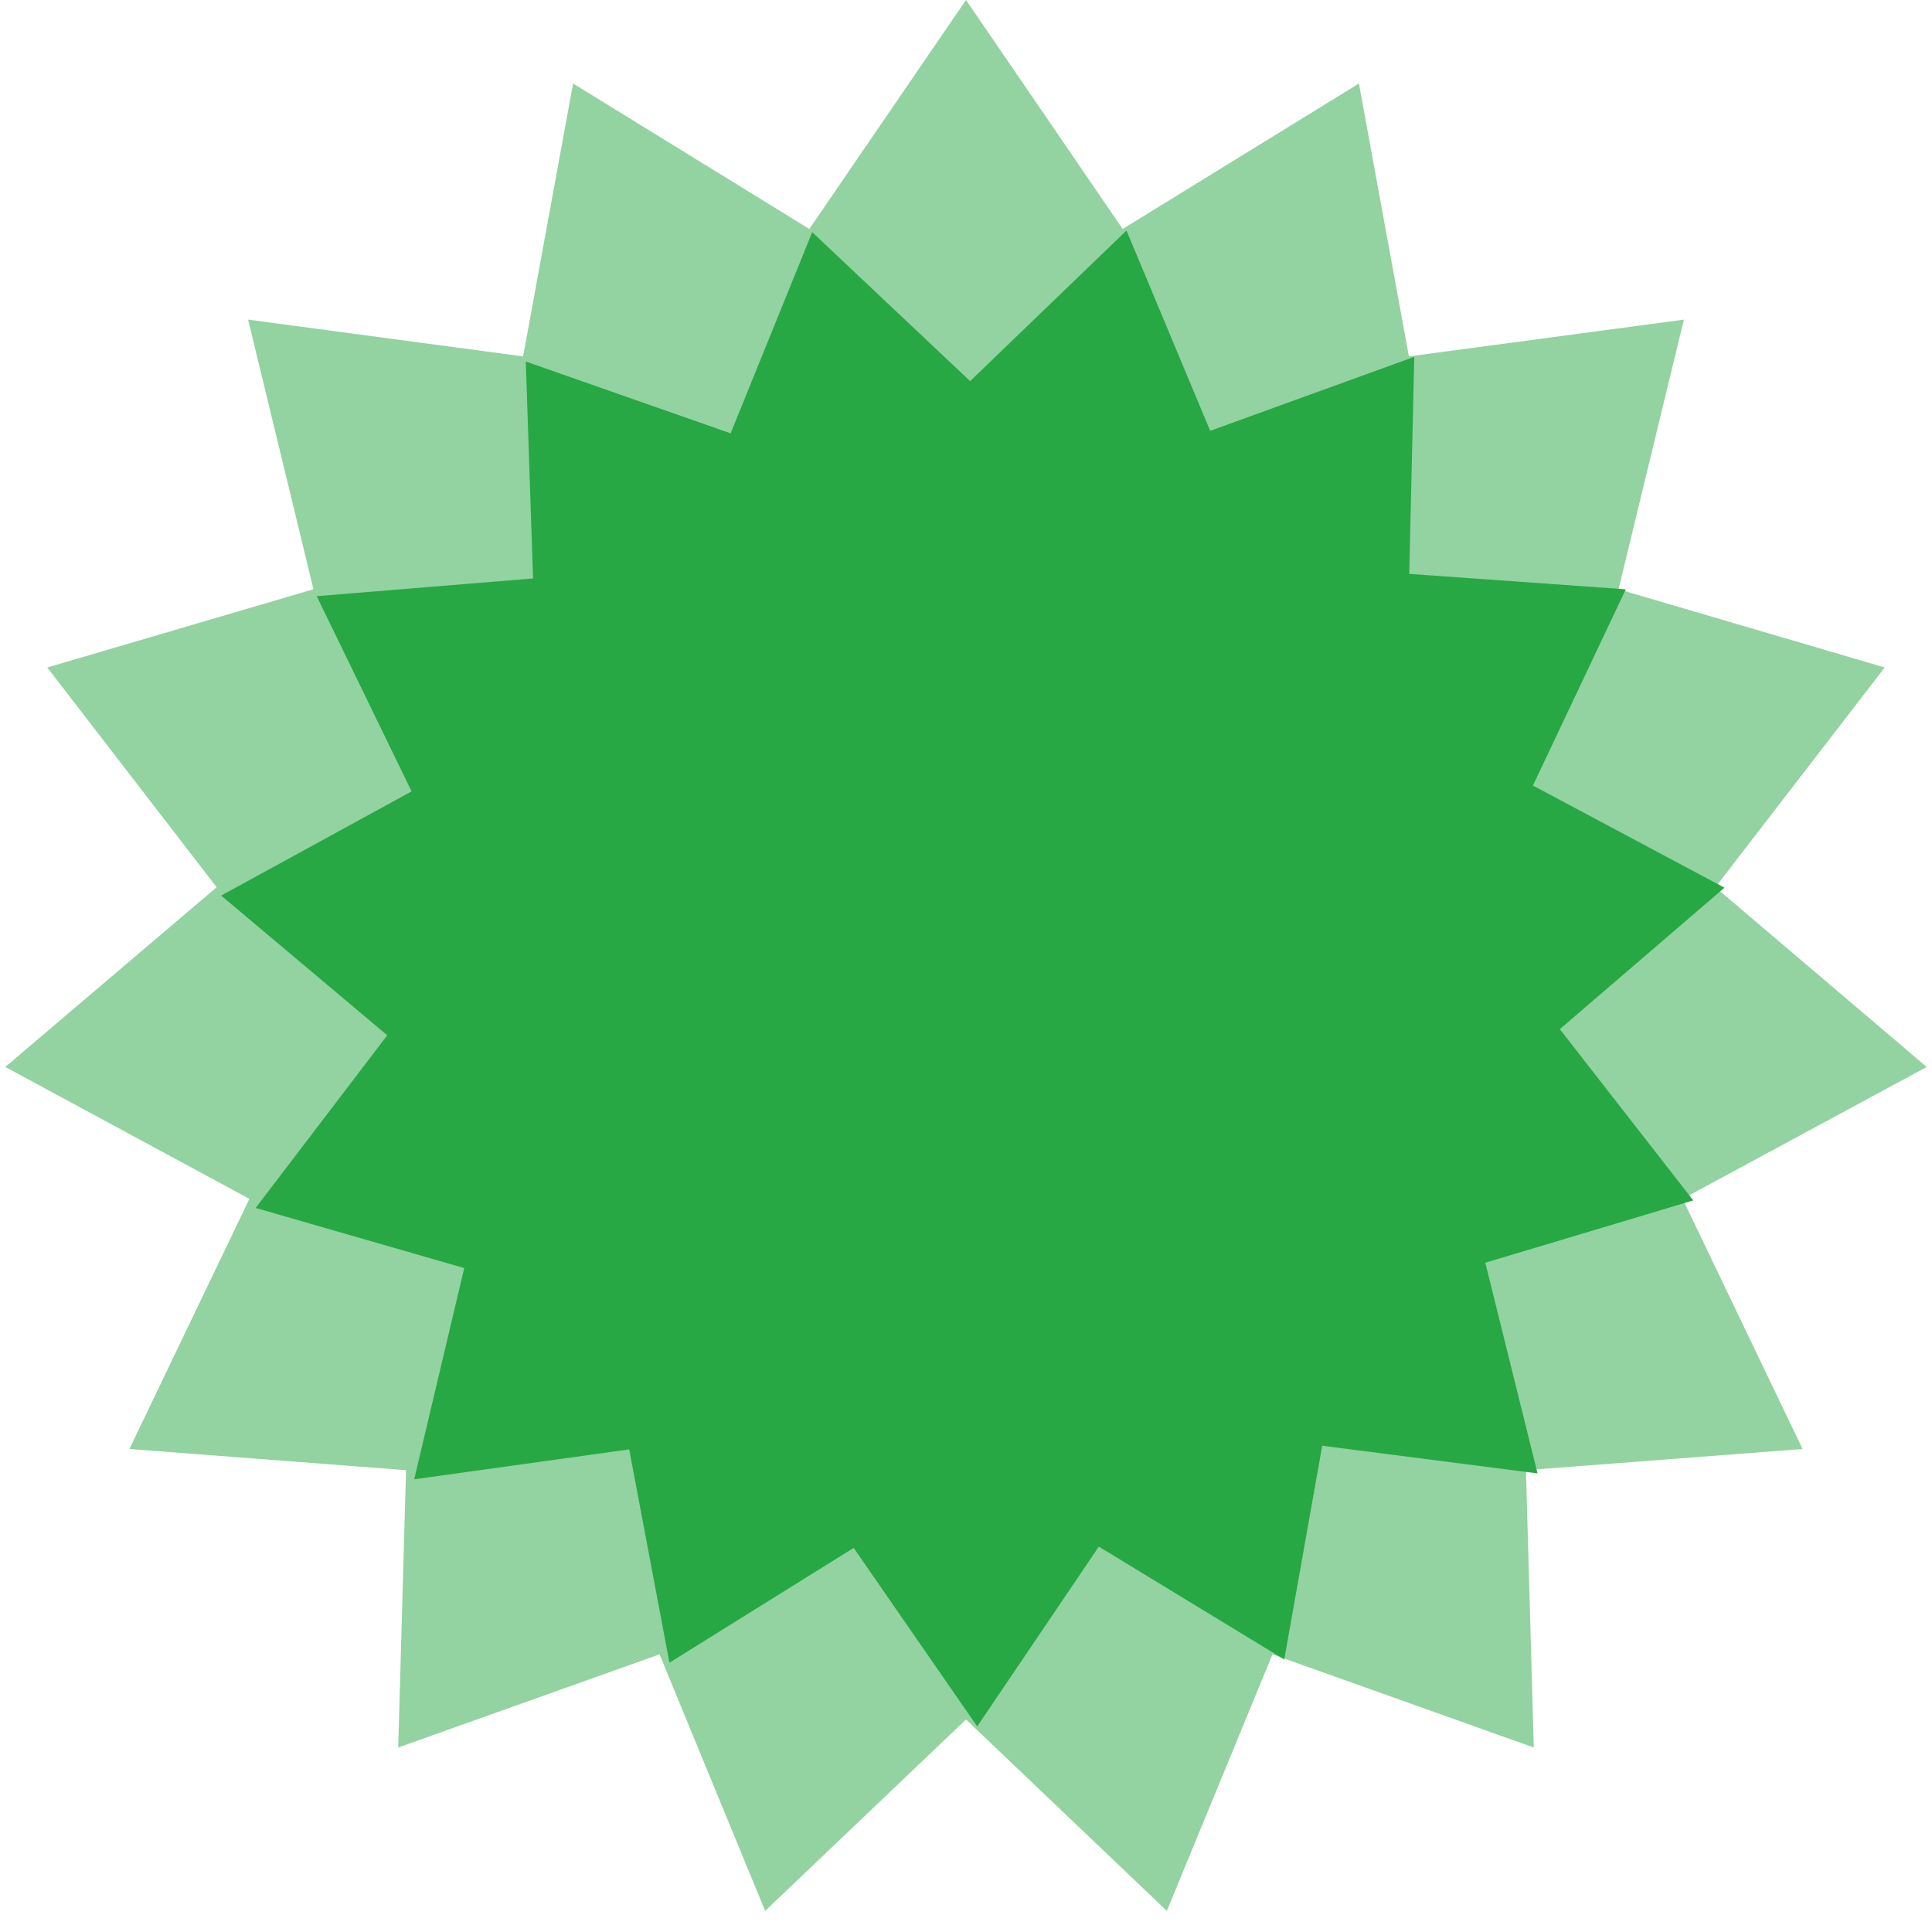 <?xml version="1.0" encoding="UTF-8"?> <svg xmlns="http://www.w3.org/2000/svg" width="100" height="100" viewBox="0 0 100 100" fill="none"> <path opacity="0.5" d="M50 0L58.109 11.852L70.337 4.323L72.924 18.448L87.157 16.544L83.775 30.5L97.553 34.549L88.786 45.923L99.726 55.226L87.091 62.052L93.301 75L78.983 76.096L79.389 90.451L65.863 85.628L60.396 98.907L50 89L39.604 98.907L34.137 85.628L20.611 90.451L21.017 76.096L6.699 75L12.909 62.052L0.274 55.226L11.214 45.923L2.447 34.549L16.225 30.5L12.843 16.544L27.076 18.448L29.663 4.323L41.891 11.852L50 0Z" fill="#28A745"></path> <path d="M58.307 11.933L62.639 22.3L73.202 18.471L72.942 29.704L84.15 30.503L79.344 40.659L89.257 45.947L80.736 53.27L87.642 62.133L76.879 65.358L79.582 76.263L68.438 74.831L66.472 85.893L56.874 80.053L50.579 89.359L44.186 80.119L34.65 86.06L32.568 75.019L21.44 76.568L24.029 65.635L13.233 62.523L20.045 53.588L11.448 46.354L21.305 40.963L16.393 30.858L27.591 29.941L27.215 18.712L37.817 22.43L42.04 12.018L50.214 19.727L58.307 11.933Z" fill="#28A745"></path> </svg> 